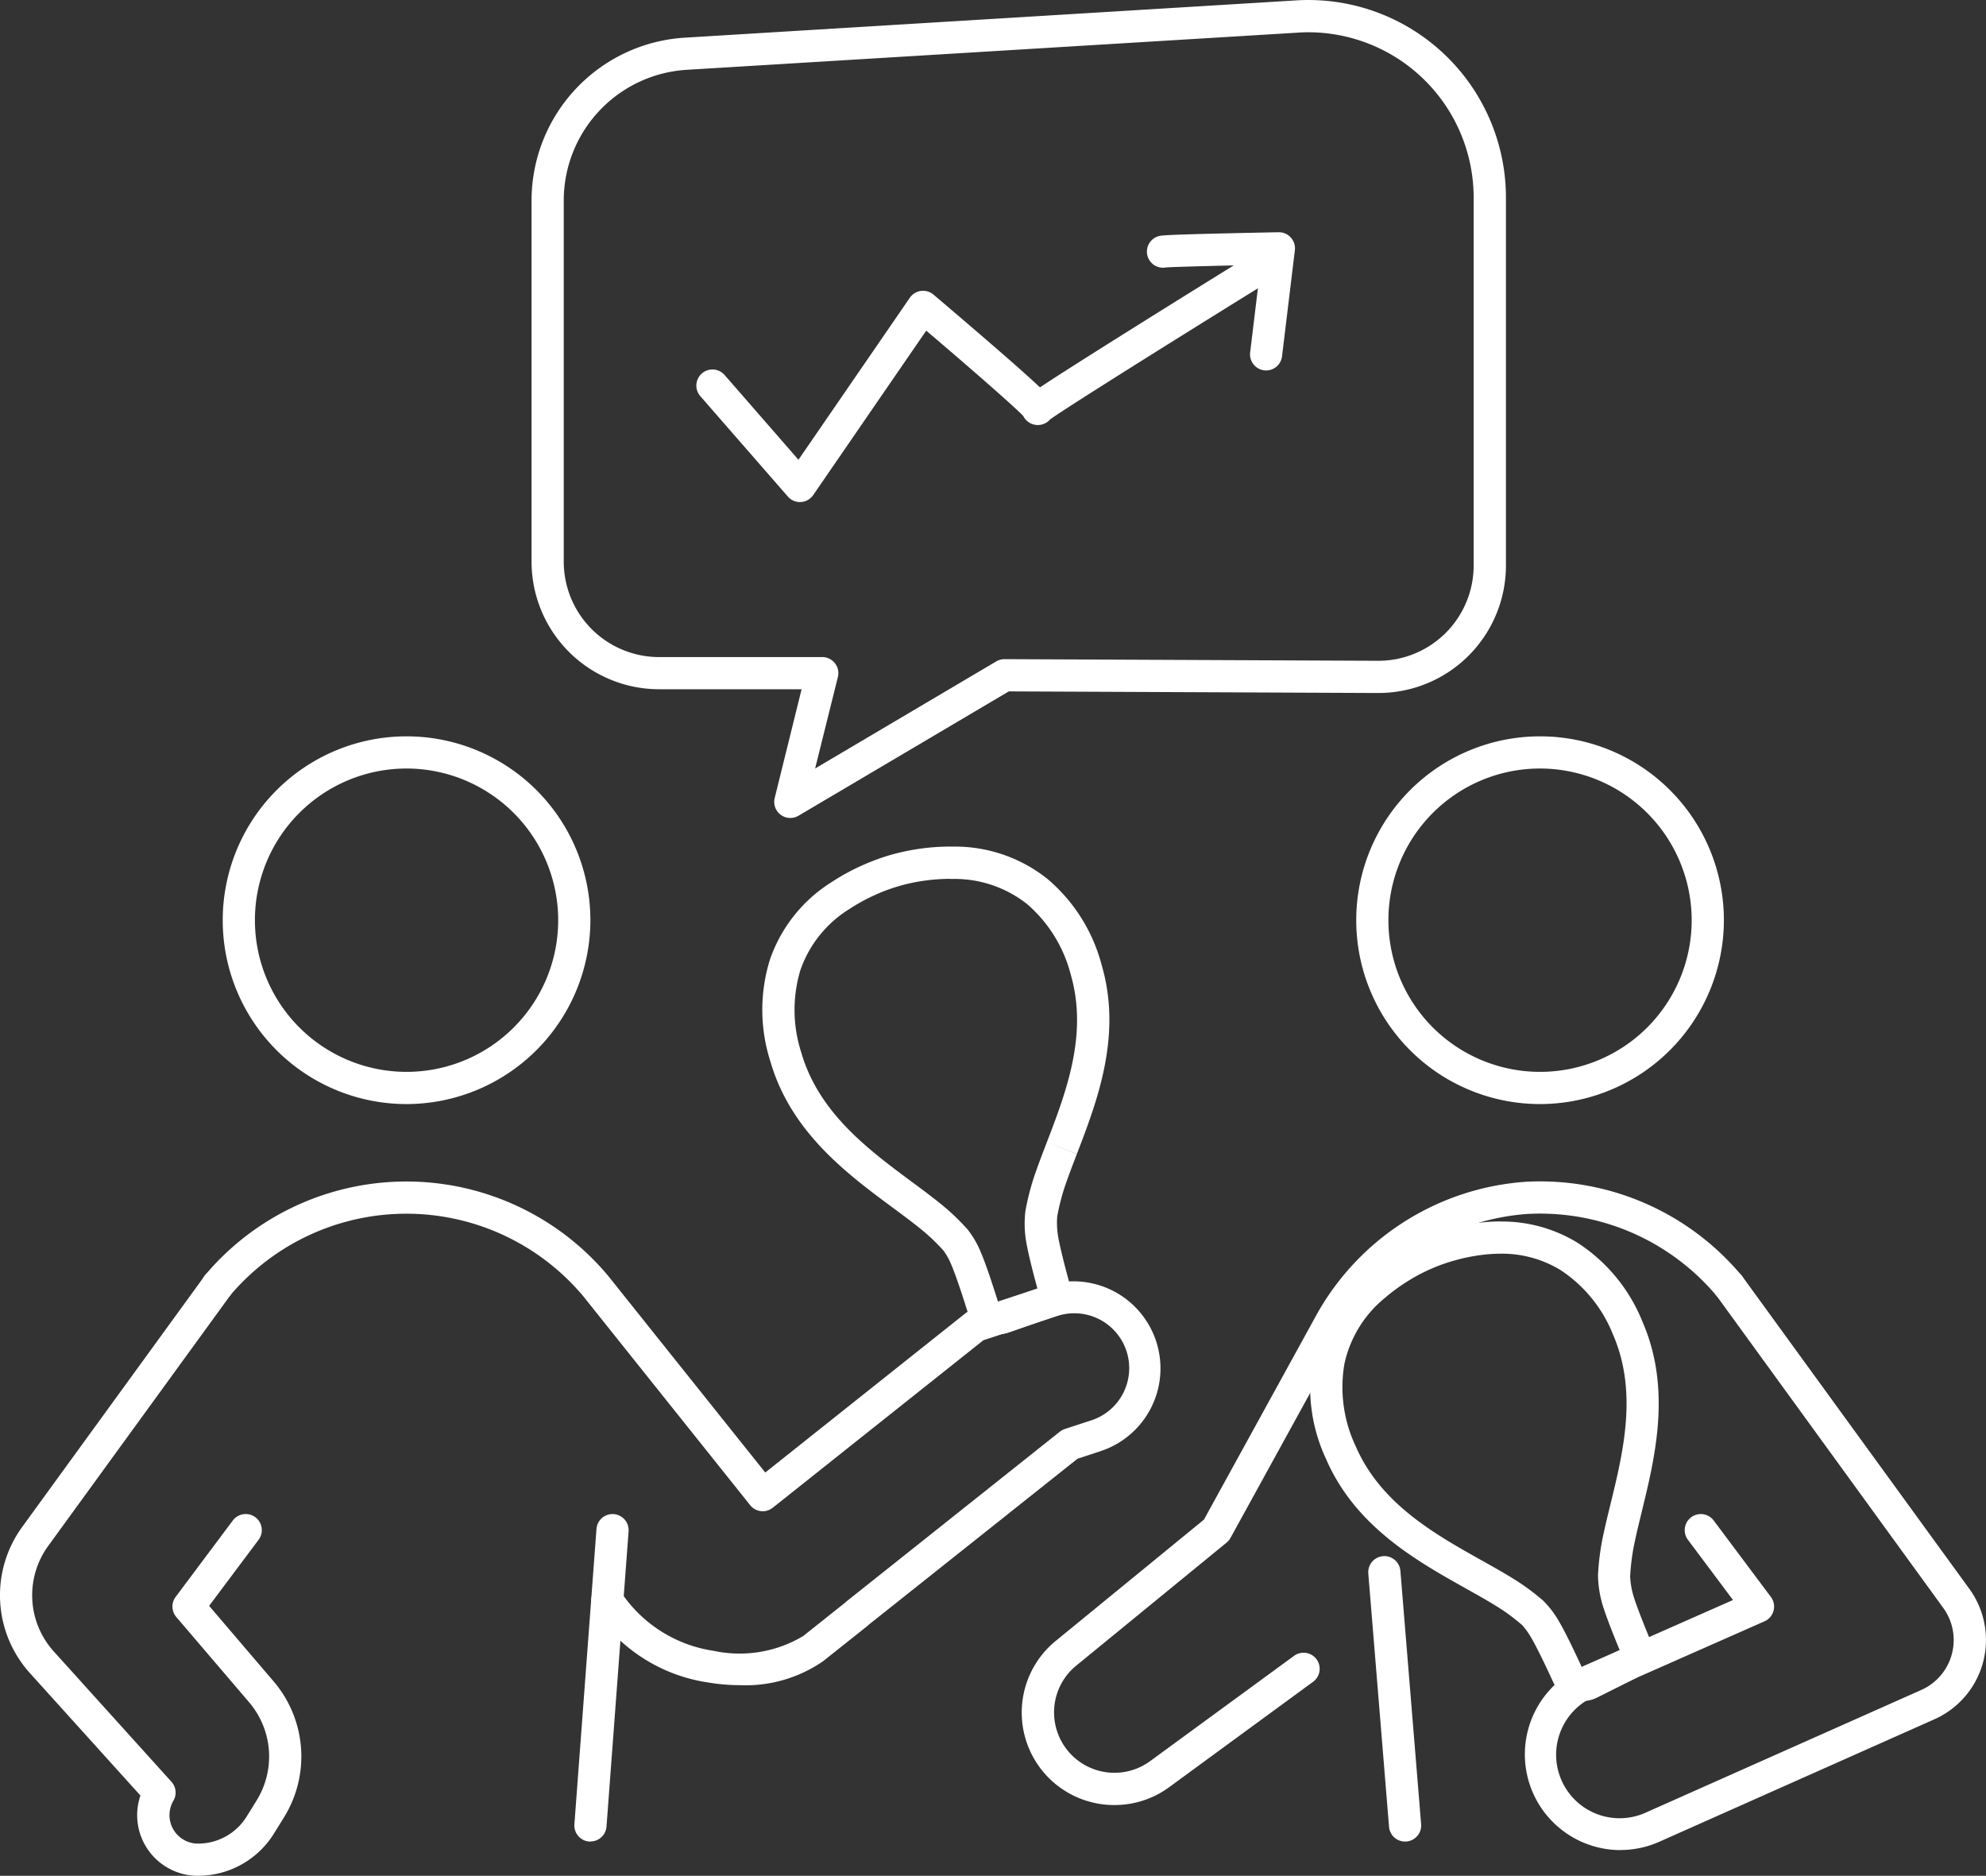 <?xml version="1.0" encoding="UTF-8"?><svg xmlns="http://www.w3.org/2000/svg" xmlns:xlink="http://www.w3.org/1999/xlink" width="104.645" height="98.816" viewBox="0 0 104.645 98.816"><rect x="0" y="0" width="104.645" height="98.816" fill="#333333" stroke="none"/><defs><clipPath id="a"><rect width="104.645" height="98.816" fill="none"/></clipPath></defs><g clip-path="url(#a)"><path d="M101.309,322.327A9.686,9.686,0,1,1,111,312.641a9.7,9.7,0,0,1-9.686,9.686m0-17.677a7.99,7.99,0,1,0,7.99,7.99,8,8,0,0,0-7.99-7.99" transform="translate(-79.892 -264.165)" fill="#fff"/><path d="M111.238,512.62a10.163,10.163,0,0,1-1.675-.139,8.724,8.724,0,0,1-6.047-3.857.848.848,0,0,1,1.431-.911,7.13,7.13,0,0,0,4.9,3.1,6.526,6.526,0,0,0,4.7-.778l2.231-1.774a.839.839,0,0,1,.082-.075l11.215-8.919a.85.85,0,0,1,.264-.142l1.359-.445a2.891,2.891,0,1,0-1.8-5.494l-3.849,1.262-11.1,8.824a.848.848,0,0,1-1.191-.134l-8.807-11.023a12.166,12.166,0,0,0-18.622.008.848.848,0,0,1-1.3-1.092,13.862,13.862,0,0,1,21.225,0l.014.017,8.285,10.37,10.552-8.392a.848.848,0,0,1,.264-.142l3.993-1.31a4.587,4.587,0,1,1,2.858,8.718l-1.214.4L118,509.44a.823.823,0,0,1-.082.075l-2.318,1.843a7.186,7.186,0,0,1-4.366,1.263" transform="translate(-72.231 -423.846)" fill="#fff"/><path d="M237.217,640.19l-.064,0a.848.848,0,0,1-.783-.909l1.163-15.557a.848.848,0,1,1,1.692.126L238.062,639.4a.848.848,0,0,1-.845.785" transform="translate(-206.104 -543.178)" fill="#fff"/><path d="M10.423,554.28A3.194,3.194,0,0,1,7.4,550.052l-5.837-6.463a6.122,6.122,0,0,1-.407-7.668l9.613-13.227a.848.848,0,0,1,1.372,1L2.53,536.917a4.418,4.418,0,0,0,.294,5.534l6.211,6.877a.848.848,0,0,1,.1,1,1.5,1.5,0,0,0,1.288,2.256A3.009,3.009,0,0,0,13,551.152l.515-.83a4.4,4.4,0,0,0-.395-5.19l-3.831-4.485a.848.848,0,0,1-.034-1.059l3.013-4.026a.848.848,0,0,1,1.358,1.016l-2.607,3.482,3.39,3.969a6.087,6.087,0,0,1,.547,7.185l-.515.83a4.7,4.7,0,0,1-4.015,2.234" transform="translate(0 -455.464)" fill="#fff"/><path d="M567.816,322.327a9.686,9.686,0,1,1,9.687-9.686,9.7,9.7,0,0,1-9.687,9.686m0-17.677a7.99,7.99,0,1,0,7.99,7.99,8,8,0,0,0-7.99-7.99" transform="translate(-486.669 -264.165)" fill="#fff"/><path d="M425.363,518.935a4.873,4.873,0,0,1-3.1-8.648l7.809-6.388,5.848-10.636a13.7,13.7,0,0,1,11.156-7.164c.234-.012.471-.018.7-.018a13.838,13.838,0,0,1,10.612,4.944.848.848,0,0,1-1.3,1.092,12.146,12.146,0,0,0-9.314-4.339c-.206,0-.414.005-.62.016a11.993,11.993,0,0,0-9.755,6.287l-5.927,10.78a.853.853,0,0,1-.206.248l-7.936,6.492a3.182,3.182,0,0,0,3.892,5.031l7.581-5.544a.848.848,0,1,1,1,1.369L428.231,518a4.846,4.846,0,0,1-2.869.934" transform="translate(-366.635 -423.846)" fill="#fff"/><path d="M565.019,655.281a.848.848,0,0,1-.844-.779l-1.092-13.341a.848.848,0,1,1,1.691-.138l1.092,13.341a.848.848,0,0,1-.776.915l-.07,0" transform="translate(-490.985 -558.269)" fill="#fff"/><path d="M632.6,552.926a5.044,5.044,0,0,1-2.027-9.657l7.962-3.517-2.374-3.172a.848.848,0,1,1,1.358-1.016l3.013,4.026a.848.848,0,0,1-.336,1.284l-8.937,3.948a3.345,3.345,0,1,0,2.711,6.115l14.487-6.447a2.878,2.878,0,0,0,1.158-4.321L637.644,523.69a.848.848,0,1,1,1.372-1l11.975,16.476a4.574,4.574,0,0,1-1.84,6.868l-14.487,6.448a5.057,5.057,0,0,1-2.059.44" transform="translate(-547.222 -455.464)" fill="#fff"/><path d="M232.394,43.09a.848.848,0,0,1-.824-1.052l1.417-5.729h-7.512a6.725,6.725,0,0,1-6.717-6.717V10.556a8.6,8.6,0,0,1,8.064-8.571L258.95.027A10.409,10.409,0,0,1,270.1,10.41V29.79a6.717,6.717,0,0,1-6.716,6.717h-.03l-19.447-.085-11.083,6.55a.848.848,0,0,1-.432.118M259.714,1.7q-.324,0-.651.024L226.926,3.678a6.9,6.9,0,0,0-6.471,6.877V29.593a5.026,5.026,0,0,0,5.021,5.021h8.6a.848.848,0,0,1,.823,1.052L233.7,40.483l9.544-5.641a.847.847,0,0,1,.431-.118h0l19.681.086a5.021,5.021,0,0,0,5.043-5.021V10.41A8.714,8.714,0,0,0,259.714,1.7" transform="translate(-190.75 0)" fill="#fff"/><path d="M478.334,102.8a.849.849,0,0,1-.843-.95l.558-4.616c-2.049.044-4.621.107-5,.14a.848.848,0,0,1-.412-1.641c.151-.051.282-.094,6.351-.215a.848.848,0,0,1,.859.95l-.676,5.586a.848.848,0,0,1-.841.746m-5.158-5.458h0m0,0h0" transform="translate(-411.619 -83.284)" fill="#fff"/><path d="M292.052,114.58a.848.848,0,0,1-.639-.291L286.8,109a.848.848,0,0,1,1.279-1.115l3.892,4.465,5.867-8.534a.848.848,0,0,1,1.246-.167c.016.013,1.553,1.314,3.063,2.621.889.77,1.6,1.393,2.1,1.851.175.158.324.3.45.415.316-.211.759-.5,1.318-.857,1.017-.651,2.438-1.547,4.222-2.663,3.036-1.9,6.117-3.8,6.148-3.819a.848.848,0,1,1,.891,1.443c-4.252,2.625-11.1,6.9-12.04,7.581a.87.87,0,0,1-.653.3.858.858,0,0,1-.769-.481c-.512-.531-2.818-2.543-5.111-4.492l-5.955,8.662a.848.848,0,0,1-.65.366h-.049" transform="translate(-249.899 -88.13)" fill="#fff"/><path d="M323.612,350.082h.138a6.162,6.162,0,0,1,3.9,1.322,7.283,7.283,0,0,1,2.3,3.707c.924,3.168-.25,6.221-1.263,8.859-.259.673-.507,1.319-.708,1.934a13.3,13.3,0,0,0-.416,1.677,5.774,5.774,0,0,0,.033,1.559c.094.578.328,1.521.6,2.519l-2.067.725c-.333-1.064-.67-2.07-.916-2.639a5.023,5.023,0,0,0-.687-1.188,12.277,12.277,0,0,0-1.114-1.1c-.55-.468-1.178-.934-1.837-1.422-2.27-1.683-4.9-3.63-5.818-6.8a7.283,7.283,0,0,1-.045-4.363,6.162,6.162,0,0,1,2.579-3.206,9.687,9.687,0,0,1,1.249-.693,9.316,9.316,0,0,1,2.786-.81,9.706,9.706,0,0,1,1.287-.086m0-1.7a11.436,11.436,0,0,0-1.513.1,11.961,11.961,0,0,0-1.66.345l-.026.008a12.007,12.007,0,0,0-1.586.6,11.458,11.458,0,0,0-1.467.814,7.82,7.82,0,0,0-3.257,4.085,8.9,8.9,0,0,0,.025,5.375c1.079,3.718,4.049,5.92,6.436,7.688.639.473,1.241.92,1.749,1.351a10.641,10.641,0,0,1,.947.933,3.727,3.727,0,0,1,.4.731c.132.307.388.985.855,2.475a1.7,1.7,0,0,0,2.18,1.093l2.067-.725a1.7,1.7,0,0,0,1.076-2.044c-.373-1.375-.511-2.035-.561-2.347a4.362,4.362,0,0,1-.038-.992,11.555,11.555,0,0,1,.358-1.446c.187-.572.425-1.192.677-1.847l-1.581-.615,1.583.609c1.065-2.773,2.392-6.224,1.308-9.94a8.9,8.9,0,0,0-2.863-4.55,7.818,7.818,0,0,0-4.939-1.7h-.163" transform="translate(-273.534 -303.78)" fill="#fff"/><path d="M549.133,504.269a5.923,5.923,0,0,1,3.173.867,7.283,7.283,0,0,1,2.754,3.385c1.318,3.026.541,6.2-.13,8.947-.171.7-.336,1.373-.457,2.008a13.3,13.3,0,0,0-.2,1.716,5.763,5.763,0,0,0,.231,1.542c.166.562.518,1.467.913,2.423l-1.958.981c-.466-1.013-.927-1.969-1.243-2.5a5.023,5.023,0,0,0-.833-1.092,12.318,12.318,0,0,0-1.244-.946c-.6-.394-1.287-.777-2-1.177-2.465-1.381-5.319-2.98-6.632-6.007a7.283,7.283,0,0,1-.6-4.323,6.162,6.162,0,0,1,2.152-3.507,9.727,9.727,0,0,1,1.151-.845,9.322,9.322,0,0,1,2.661-1.157,9.667,9.667,0,0,1,1.4-.265,7.648,7.648,0,0,1,.859-.049m0-1.7a9.427,9.427,0,0,0-1.049.06,11.425,11.425,0,0,0-1.65.312,11.985,11.985,0,0,0-1.6.552l-.025.011a11.992,11.992,0,0,0-1.5.8,11.456,11.456,0,0,0-1.352.993,7.82,7.82,0,0,0-2.713,4.465,8.9,8.9,0,0,0,.706,5.329c1.542,3.552,4.767,5.359,7.359,6.811.694.388,1.348.755,1.906,1.119a10.645,10.645,0,0,1,1.058.806,3.731,3.731,0,0,1,.485.674c.17.288.51.928,1.162,2.347a1.7,1.7,0,0,0,2.3.808l1.958-.981a1.7,1.7,0,0,0,.808-2.164c-.544-1.316-.765-1.954-.854-2.257a4.369,4.369,0,0,1-.163-.979,11.611,11.611,0,0,1,.172-1.48c.113-.591.27-1.234.437-1.916l0-.007c.706-2.887,1.584-6.478.038-10.028a8.9,8.9,0,0,0-3.416-4.15,7.6,7.6,0,0,0-4.066-1.121" transform="translate(-470.072 -438.225)" fill="#fff"/></g></svg>